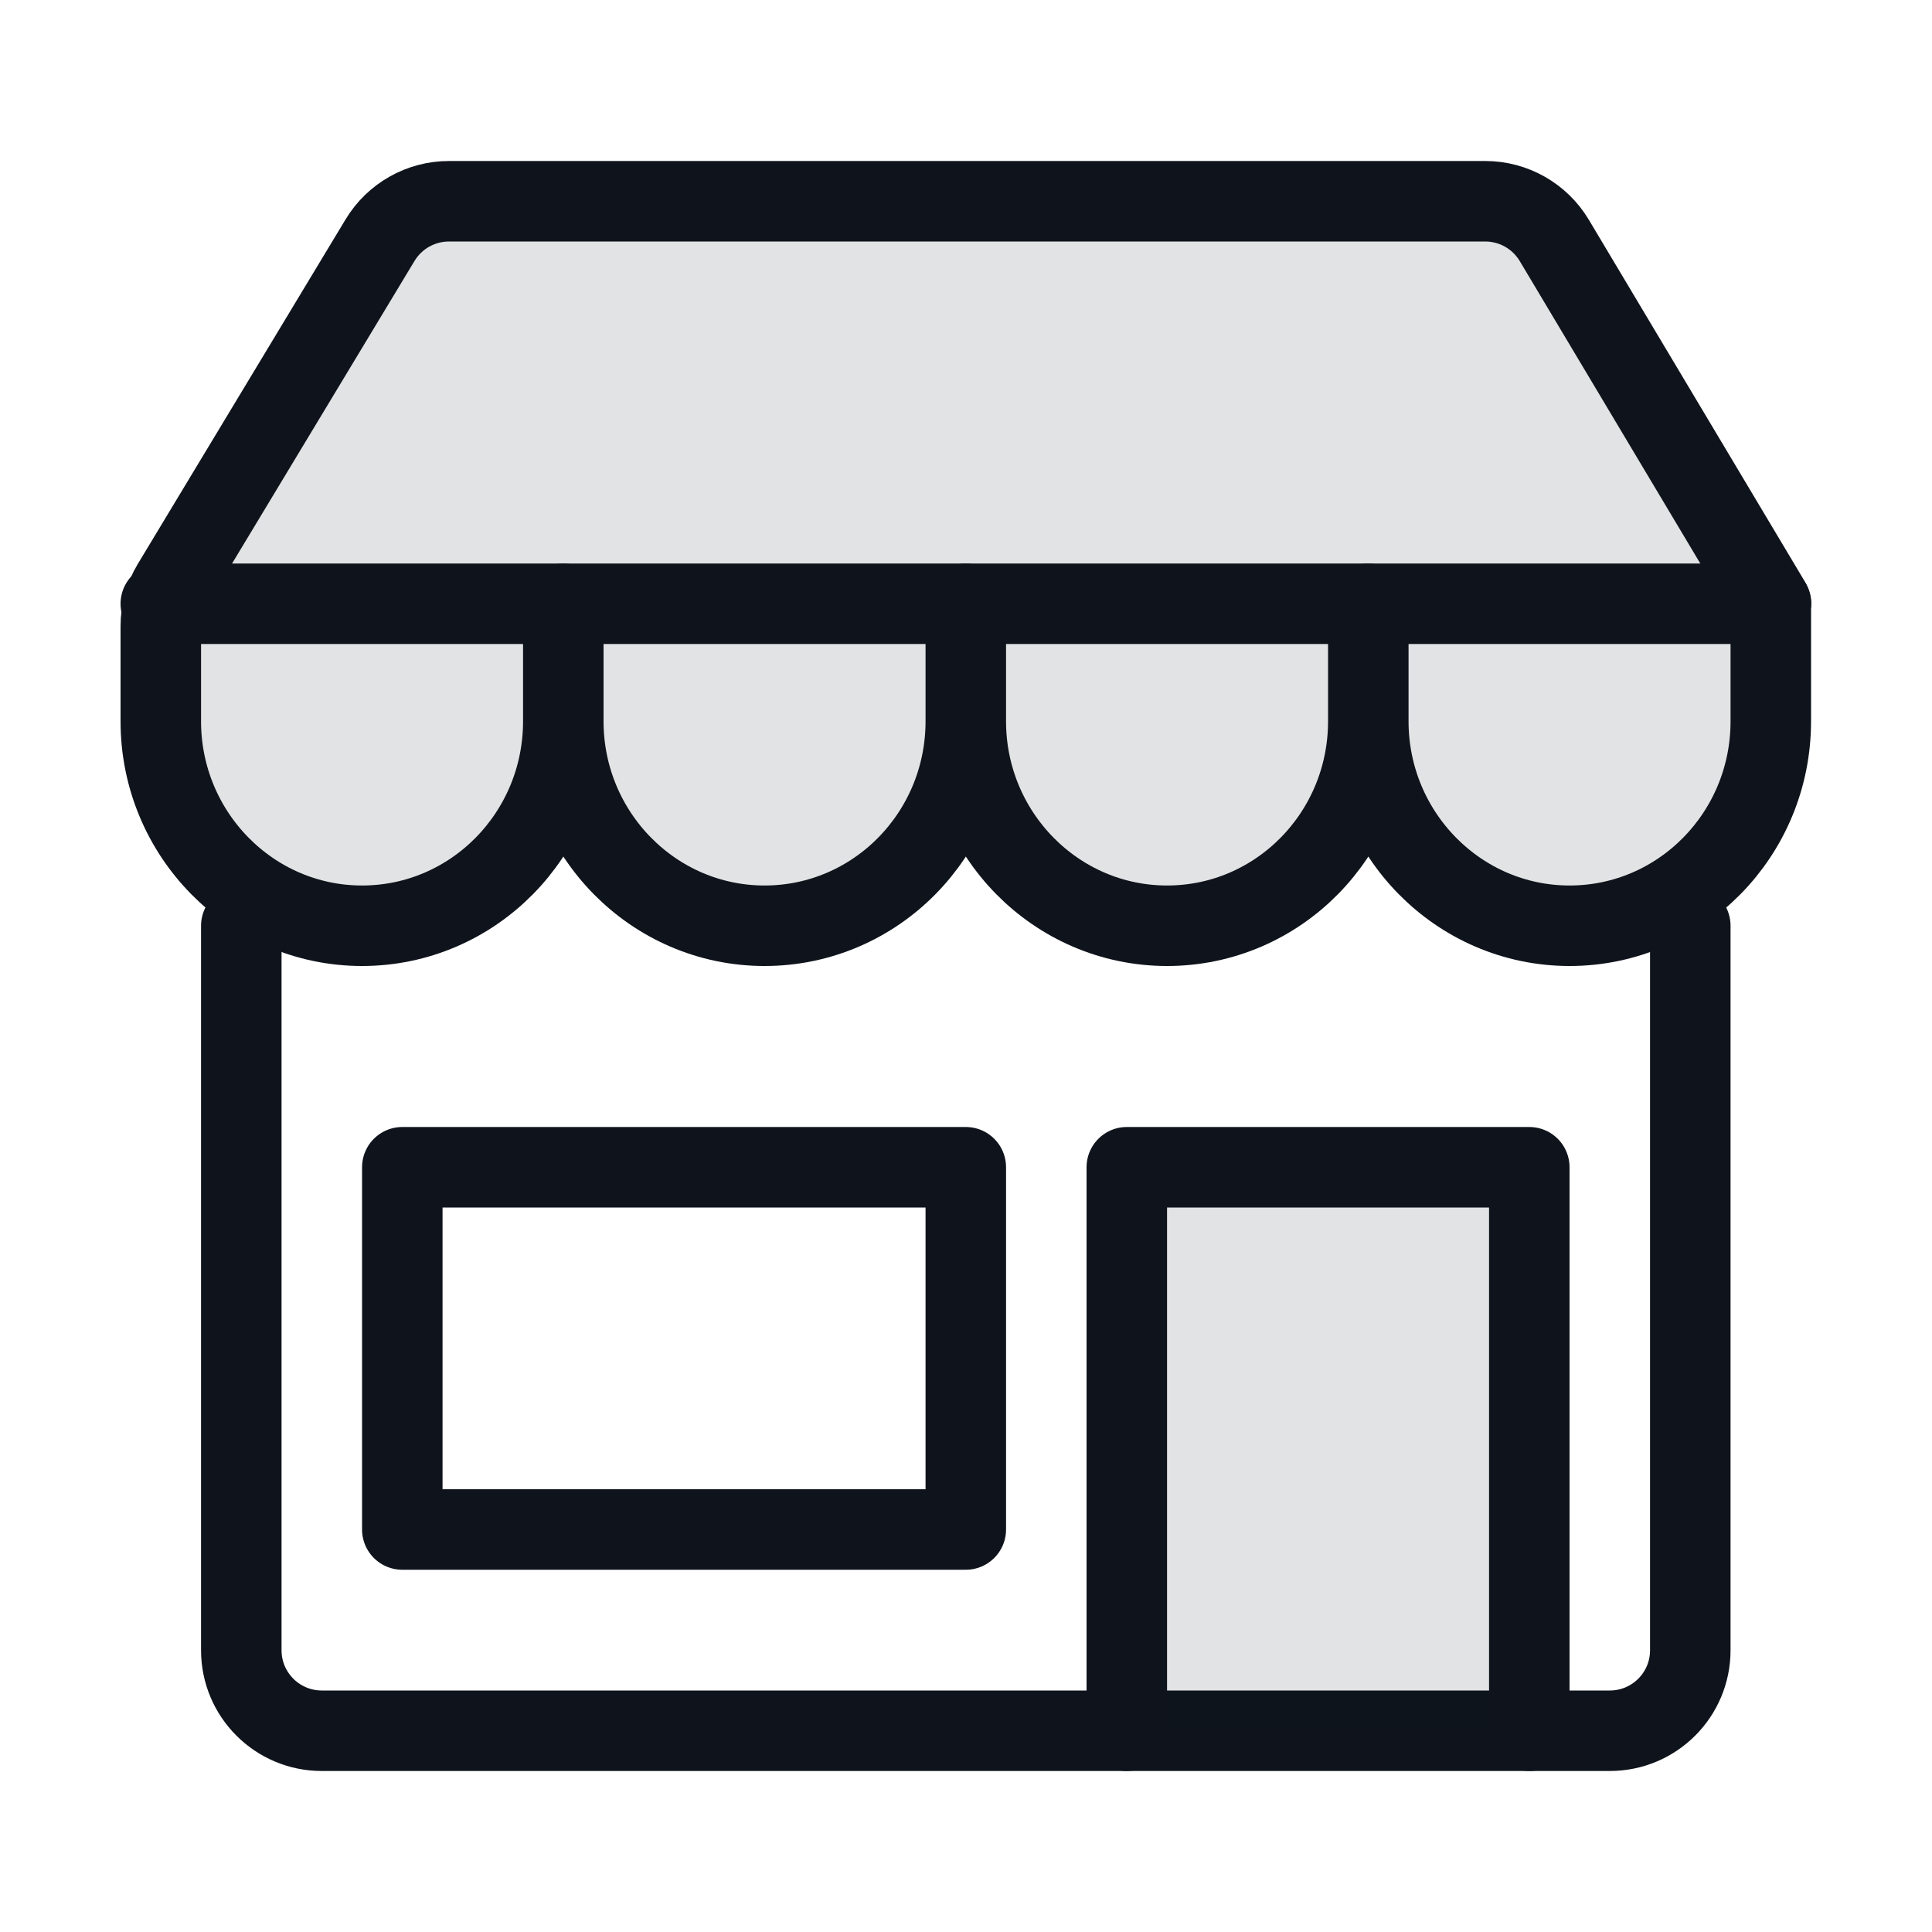 <svg width="48" height="48" viewBox="0 0 48 48" fill="none" xmlns="http://www.w3.org/2000/svg">
<path d="M5.995 23V41C5.995 42.105 6.891 43 7.995 43H39.995C41.1 43 41.995 42.105 41.995 41V23" stroke="#0F141C" stroke-width="2" stroke-linecap="round" stroke-linejoin="round"/>
<path opacity="0.12" d="M43.999 15C43.997 15 43.995 15.002 43.995 15.004V17.92C43.995 20.73 41.755 23 38.995 23C36.235 23 33.995 20.72 33.995 17.92C33.995 20.73 31.755 23 28.995 23C26.235 23 23.995 20.72 23.995 17.92C23.995 20.73 21.755 23 18.995 23C16.235 23 13.995 20.72 13.995 17.92C13.995 20.73 11.755 23 8.995 23C6.235 23 3.995 20.72 3.995 17.92V15.556C3.995 15.192 4.094 14.835 4.282 14.524L9.442 5.967C9.804 5.367 10.454 5 11.155 5H36.9C37.604 5 38.256 5.37 38.617 5.975L44.002 14.995C44.003 14.997 44.002 15 43.999 15V15Z" fill="#0F141C"/>
<path d="M33.995 17.92C33.995 20.72 36.235 23 38.995 23C41.755 23 43.995 20.73 43.995 17.92V15.004C43.995 15.002 43.997 15 43.999 15V15C44.002 15 44.003 14.997 44.002 14.995L38.617 5.975C38.256 5.37 37.604 5 36.9 5H11.155C10.454 5 9.804 5.367 9.442 5.967L4.282 14.524C4.094 14.835 3.995 15.192 3.995 15.556V17.92C3.995 20.72 6.235 23 8.995 23C11.755 23 13.995 20.73 13.995 17.92M33.995 17.92V15M33.995 17.92C33.995 20.73 31.755 23 28.995 23C26.235 23 23.995 20.72 23.995 17.92M23.995 17.92V15M23.995 17.92C23.995 20.73 21.755 23 18.995 23C16.235 23 13.995 20.72 13.995 17.92M13.995 17.92V15" stroke="#0F141C" stroke-width="2" stroke-linecap="round" stroke-linejoin="round"/>
<path d="M23.995 29H9.995V38H23.995V29Z" stroke="#0F141C" stroke-width="2" stroke-linecap="round" stroke-linejoin="round"/>
<path opacity="0.12" d="M27.995 43V29H37.995V43" fill="#0F141C"/>
<path d="M27.995 43V29H37.995V43" stroke="#0F141C" stroke-width="2" stroke-linecap="round" stroke-linejoin="round"/>
<path d="M3.995 15H43.995" stroke="#0F141C" stroke-width="2" stroke-linecap="round" stroke-linejoin="round"/>
</svg>
